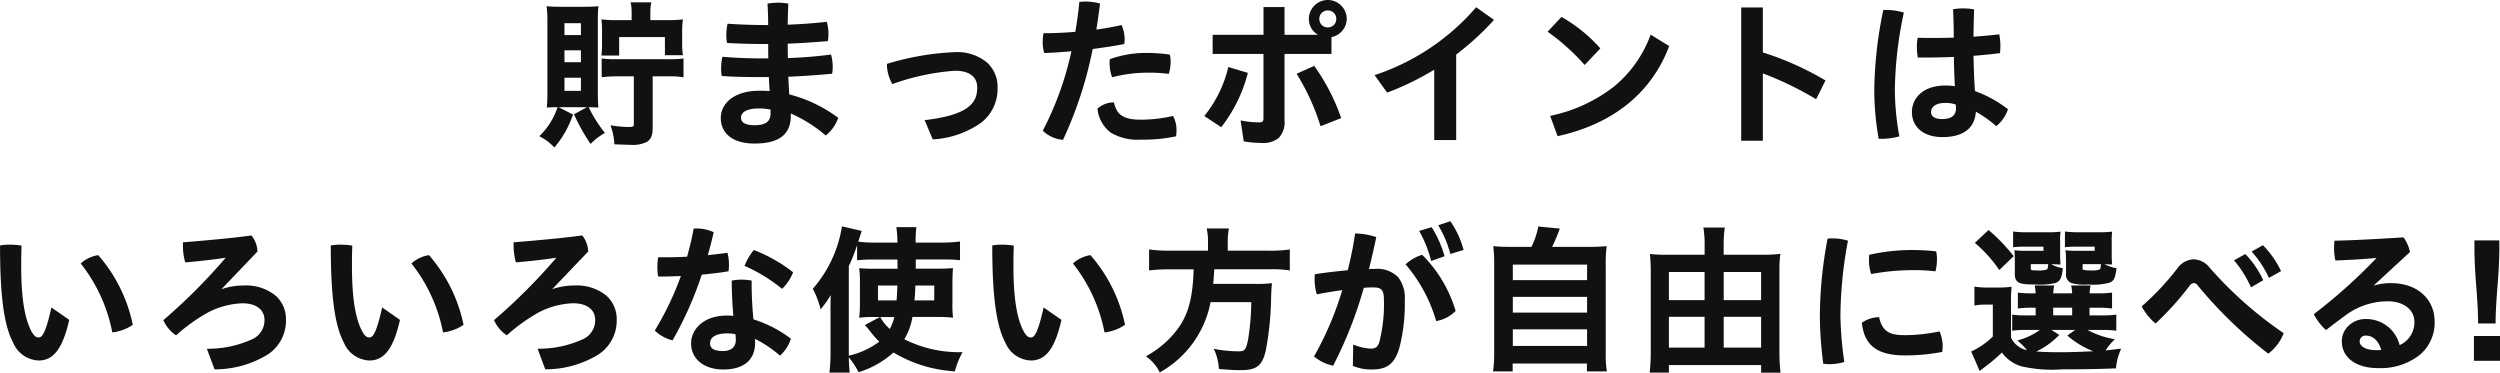 <svg xmlns="http://www.w3.org/2000/svg" width="253.976" height="37.855" viewBox="0 0 253.976 37.855"><g transform="translate(-60.548 -12422.444)"><path d="M-65.184-11.408H-66.7a11.747,11.747,0,0,1-1.536-.064,10.557,10.557,0,0,1,.048,1.1v1.28a10.546,10.546,0,0,1-.048,1.072h1.584V-9.888h4.848v1.84h1.616a7.152,7.152,0,0,1-.064-1.12V-10.3a8.556,8.556,0,0,1,.064-1.168,14.938,14.938,0,0,1-1.536.064h-1.76v-.832a4.825,4.825,0,0,1,.08-.976h-1.856a4.763,4.763,0,0,1,.08.96Zm.224,5.5V-.96c0,.3-.128.4-.592.4A11.937,11.937,0,0,1-67.28-.7a6.249,6.249,0,0,1,.336,1.712c.464.016,1.152.048,1.5.048A3.2,3.2,0,0,0-63.808.784c.416-.256.56-.608.56-1.44V-5.9h1.712a8.764,8.764,0,0,1,1.424.08V-7.5a11.364,11.364,0,0,1-1.424.064H-66.8A11.364,11.364,0,0,1-68.224-7.5v1.68A11.258,11.258,0,0,1-66.8-5.9Zm-4.976,3.136c.528,0,.912.016,1.168.032-.032-.336-.048-.8-.048-1.456v-7.264c0-.656.016-1.008.048-1.36-.384.032-.768.048-1.344.048h-2.32c-.656,0-1.008-.016-1.376-.048a14.349,14.349,0,0,1,.064,1.456v7.136c0,.592-.016,1.12-.048,1.488.3-.016.592-.032,1.152-.032ZM-72.208-11.3h1.872v1.408h-1.872Zm0,2.752h1.872v1.408h-1.872Zm0,2.784h1.872v1.536h-1.872Zm-.528,3.184A7.352,7.352,0,0,1-74.5.256a5.389,5.389,0,0,1,1.36,1.024A9.936,9.936,0,0,0-71.36-1.872Zm1.728.672A19.462,19.462,0,0,0-69.44.912a6.21,6.21,0,0,1,1.3-.992,13.231,13.231,0,0,1-1.584-2.528Zm19.36-9.008c-1.3,0-2.592-.048-3.808-.128a5.345,5.345,0,0,0-.112,1.056,3.2,3.2,0,0,0,.064.7c1.168.064,2.48.1,3.9.1h.288c0,.56,0,1.1.016,1.664h-.416c-1.68,0-2.9-.048-4.272-.16a6,6,0,0,0-.112,1.1,4,4,0,0,0,.048.64c1.152.1,2.512.112,4.384.112h.416q.024.816.1,1.632c-.368-.032-.736-.048-1.12-.048-2.56,0-3.856,1.248-3.856,2.656,0,1.616,1.28,2.512,3.328,2.512,2.144,0,3.584-.688,3.584-2.72v-.384A14.066,14.066,0,0,1-45.568.08a3.744,3.744,0,0,0,1.152-1.632A13.983,13.983,0,0,0-49.36-3.888c-.048-.656-.08-1.312-.112-1.968,1.456-.064,2.96-.16,4.464-.3a3.161,3.161,0,0,0,.048-.592A4.456,4.456,0,0,0-45.1-7.9c-1.488.192-2.944.3-4.416.352,0-.56-.016-1.264-.016-1.664,1.392-.048,2.752-.144,4.1-.256a3.664,3.664,0,0,0,.048-.624,4.163,4.163,0,0,0-.144-1.136c-1.312.144-2.624.24-4,.288.016-.72.032-1.44.064-2.16a5.769,5.769,0,0,0-.944-.08,6.3,6.3,0,0,0-.96.08c.048.736.064,1.472.064,2.192Zm.576,8.864c0,.96-.608,1.312-1.744,1.312-.992,0-1.456-.336-1.456-.864,0-.544.512-1.04,1.936-1.04a5.569,5.569,0,0,1,1.264.144ZM-34.64.5c4.464-.512,6.432-2.368,6.432-5.152,0-1.9-1.344-3.5-4.24-3.5a26.7,26.7,0,0,0-6.8,1.168,4.009,4.009,0,0,0,.5,1.856,23.325,23.325,0,0,1,6.3-1.328c1.664,0,2.368.768,2.368,1.808,0,1.744-1.136,2.9-5.3,3.392Zm14.512-10.72c-1.168.1-2.3.144-3.232.144a4.927,4.927,0,0,0-.064.816,3.52,3.52,0,0,0,.128.992c.864-.032,1.824-.1,2.816-.192A32.154,32.154,0,0,1-23.392-.3,3.211,3.211,0,0,0-21.52.544a40.2,40.2,0,0,0,2.992-9.216c1.12-.144,2.224-.3,3.2-.5a2.626,2.626,0,0,0,.032-.368,3.815,3.815,0,0,0-.272-1.36c-.784.176-1.68.336-2.624.464q.216-1.344.384-2.688a5.562,5.562,0,0,0-1.36-.176c-.192,0-.368.016-.544.032C-19.808-12.24-19.952-11.216-20.128-10.224Zm9.792,8.56a14.692,14.692,0,0,1-3.216.368c-1.92,0-2.528-.592-2.816-1.76a2.411,2.411,0,0,0-1.488.576c.4,2.144,1.6,3.008,4.336,3.008a15.578,15.578,0,0,0,3.456-.32,4.216,4.216,0,0,0,.032-.448A2.975,2.975,0,0,0-10.336-1.664Zm-6.272-5.808a2.144,2.144,0,0,0-.016.32A3.851,3.851,0,0,0-16.4-5.824a14.277,14.277,0,0,1,3.424-.448,15.411,15.411,0,0,1,2.192.112,3.937,3.937,0,0,0,.16-1.12,2.714,2.714,0,0,0-.064-.64,16.943,16.943,0,0,0-2.384-.16A10.811,10.811,0,0,0-16.608-7.472Zm15.616-.7v6.624c0,.416-.176.528-.576.528A9.27,9.27,0,0,1-3.3-1.2L-3.008.72A10.3,10.3,0,0,0-1.3.864C.224.864.944.3.944-1.328V-8.176H5.712v-1.7a1.8,1.8,0,0,0,1.552-1.76A1.834,1.834,0,0,0,5.44-13.456a1.823,1.823,0,0,0-1.824,1.824A1.77,1.77,0,0,0,4.768-9.968v.048H.944v-2.816H-.992V-9.92H-6.16v1.744ZM5.44-12.592a.943.943,0,0,1,.96.96.943.943,0,0,1-.96.96.943.943,0,0,1-.96-.96A.943.943,0,0,1,5.44-12.592ZM-5.408-.768A14.861,14.861,0,0,0-2.8-6.08l-1.792-.544A12.651,12.651,0,0,1-6.96-1.792ZM2.416-6.016A23.056,23.056,0,0,1,4.768-.864l1.9-.752a20.3,20.3,0,0,0-2.64-5.12ZM18.384-8.064a27.422,27.422,0,0,0,3.792-3.456l-1.648-1.168A23.309,23.309,0,0,1,10.352-5.872l1.152,1.6a27.807,27.807,0,0,0,4.848-2.384V.576h2.032Zm9.536-2.288A22.148,22.148,0,0,1,31.536-7.1L32.992-8.64A15.392,15.392,0,0,0,29.2-11.712ZM28.848.16C34.1-1.008,38.144-3.968,40-8.832L38.288-9.888c-1.664,4.3-5.04,6.976-10.128,8.176ZM49.536-12.7h-2V.64h2V-6.24a33.392,33.392,0,0,1,5.472,2.624l.864-1.728A30.593,30.593,0,0,0,49.536-8.16ZM69.248-4.688a8.26,8.26,0,0,0-1.072-.08c-2.224,0-3.3,1.248-3.3,2.592C64.88-.72,66.016.272,67.872.272c2.208,0,3.264-.976,3.312-2.64A11.684,11.684,0,0,1,73.344-.88a3.625,3.625,0,0,0,1.072-1.552A12.337,12.337,0,0,0,71.088-4.24c-.1-1.248-.128-2.5-.16-3.744.944-.08,1.856-.16,2.7-.272.016-.192.032-.416.032-.656a5.635,5.635,0,0,0-.1-1.056c-.816.1-1.712.176-2.64.24.016-.928.032-1.872.064-2.8a5.618,5.618,0,0,0-.944-.08,6.555,6.555,0,0,0-.992.08c.048.96.064,1.936.064,2.9-.688.016-1.392.032-2.064.032-.544,0-1.088,0-1.616-.016a4.922,4.922,0,0,0-.064.848,6.133,6.133,0,0,0,.08.96h.624c.992,0,2.016-.032,3.056-.064C69.152-6.816,69.184-5.76,69.248-4.688Zm.08,1.68c.016.144.032.32.032.432,0,.832-.528,1.216-1.52,1.216-.784,0-1.216-.3-1.216-.832,0-.512.464-1.008,1.552-1.008A3.256,3.256,0,0,1,69.328-3.008Zm-7.376-9.44a41.816,41.816,0,0,0-.9,8.112A28.441,28.441,0,0,0,61.488.448h.144a6.884,6.884,0,0,0,1.76-.224,26.716,26.716,0,0,1-.448-4.592,38.683,38.683,0,0,1,.9-7.84,6.459,6.459,0,0,0-1.744-.24Zm-186.12,30.3c-.624,2.752-1.008,2.976-1.36,2.976-.288,0-.544-.128-.88-.784-.688-1.392-.992-3.52-.992-6.576,0-.544,0-1.232.032-1.984a7.263,7.263,0,0,0-1.056-.08,5.637,5.637,0,0,0-.928.064c0,5.28.448,8.112,1.312,9.728a2.8,2.8,0,0,0,2.512,1.776c1.264,0,2.272-.848,2.992-3.984Zm3.056-4.624a16.383,16.383,0,0,1,3.152,6.88,4.6,4.6,0,0,0,1.888-.7,15.476,15.476,0,0,0-3.44-6.928A3.365,3.365,0,0,0-121.112,13.224Zm14.768-.656a59,59,0,0,1-6.4,6.432,3.483,3.483,0,0,0,1.168,1.392,17.477,17.477,0,0,1,3.264-2.32,8.311,8.311,0,0,1,3.472-.912c1.6,0,2.352.816,2.352,1.76,0,1.616-1.232,2.768-5.808,3.056l.7,1.888c4.848-.288,7.088-2.176,7.088-4.944,0-1.824-1.312-3.376-4.192-3.376a6.482,6.482,0,0,0-2.5.48l-.048-.048,3.84-4.016a2.659,2.659,0,0,0-.544-1.488c-2.048.288-4.672.512-6.832.688v.176A6.158,6.158,0,0,0-110.568,13c1.632-.144,2.88-.288,4.208-.5Zm15.776,5.28c-.624,2.752-1.008,2.976-1.36,2.976-.288,0-.544-.128-.88-.784-.688-1.392-.992-3.52-.992-6.576,0-.544,0-1.232.032-1.984a7.263,7.263,0,0,0-1.056-.08,5.637,5.637,0,0,0-.928.064c0,5.28.448,8.112,1.312,9.728a2.8,2.8,0,0,0,2.512,1.776c1.264,0,2.272-.848,2.992-3.984Zm3.056-4.624A16.383,16.383,0,0,1-84.36,20.1a4.6,4.6,0,0,0,1.888-.7,15.476,15.476,0,0,0-3.44-6.928A3.365,3.365,0,0,0-87.512,13.224Zm14.768-.656A59,59,0,0,1-79.144,19a3.483,3.483,0,0,0,1.168,1.392,17.477,17.477,0,0,1,3.264-2.32,8.311,8.311,0,0,1,3.472-.912c1.6,0,2.352.816,2.352,1.76,0,1.616-1.232,2.768-5.808,3.056l.7,1.888c4.848-.288,7.088-2.176,7.088-4.944,0-1.824-1.312-3.376-4.192-3.376a6.482,6.482,0,0,0-2.5.48l-.048-.048,3.84-4.016a2.659,2.659,0,0,0-.544-1.488c-2.048.288-4.672.512-6.832.688v.176A6.158,6.158,0,0,0-76.968,13c1.632-.144,2.88-.288,4.208-.5Zm13.168.048c-.768.048-1.536.064-2.256.064H-62.5a5.5,5.5,0,0,0-.064.9,4.987,4.987,0,0,0,.064.864c.752,0,1.552-.016,2.368-.064a30.6,30.6,0,0,1-2.672,5.632,3.871,3.871,0,0,0,1.632.9,36.441,36.441,0,0,0,2.944-6.656c.928-.08,1.856-.192,2.7-.336.016-.176.032-.368.032-.56a4.789,4.789,0,0,0-.128-1.12q-1.008.144-2.064.24c.24-.8.448-1.6.624-2.384a4.012,4.012,0,0,0-1.584-.336,1.376,1.376,0,0,0-.256.016A28.339,28.339,0,0,1-59.576,12.616ZM-53,18.968a36.406,36.406,0,0,1-.192-3.936,5.887,5.887,0,0,0-.928-.08,5.488,5.488,0,0,0-.9.08c.016,1.456.08,2.576.176,3.6-.256-.016-.512-.032-.768-.032-2.352,0-3.536,1.408-3.536,2.72,0,1.584,1.312,2.56,3.168,2.56,1.968,0,3.136-.88,3.136-2.624a3.61,3.61,0,0,0-.048-.56,11.767,11.767,0,0,1,2.672,1.744,3.687,3.687,0,0,0,.992-1.552A12.22,12.22,0,0,0-53,18.968Zm-1.648,1.344A5.748,5.748,0,0,1-54.6,21c0,.752-.528,1.2-1.392,1.2-1.056,0-1.424-.336-1.424-.9,0-.576.512-1.088,1.808-1.088A4.434,4.434,0,0,1-54.648,20.312Zm1.808-8.352a5.884,5.884,0,0,0-.848,1.44,16.514,16.514,0,0,1,3.68,2.256A4.5,4.5,0,0,0-49,14.136,15.7,15.7,0,0,0-52.84,11.96Zm18.56,6.592a13.245,13.245,0,0,1,1.536.064,10.8,10.8,0,0,1-.048-1.424V15.176c0-.592.016-.976.048-1.376-.448.032-.784.048-1.488.048H-36.52V12.712h2.928a15.189,15.189,0,0,1,1.568.064V11.1a14.3,14.3,0,0,1-1.776.1h-2.736a12.42,12.42,0,0,1,.064-1.568H-38.28a11.73,11.73,0,0,1,.1,1.568h-2.4a13.315,13.315,0,0,1-1.7-.1v1.68a13.533,13.533,0,0,1,1.5-.064h2.592l.016,1.136H-40.6c-.752,0-.992-.016-1.456-.048a9.156,9.156,0,0,1,.064,1.328V17.3a10.909,10.909,0,0,1-.064,1.312,10.033,10.033,0,0,1,1.28-.064h2.3a4.831,4.831,0,0,1-.56,1.472,4.664,4.664,0,0,1-1.04-1.248l-1.36.72a7,7,0,0,1,.48.576,9.23,9.23,0,0,0,.976,1.088,7.981,7.981,0,0,1-3.184,1.5,7.349,7.349,0,0,1,.976,1.472,9.274,9.274,0,0,0,3.488-2,13.6,13.6,0,0,0,6.176,1.936,8.4,8.4,0,0,1,.688-1.744,12.3,12.3,0,0,1-5.888-1.376,6.326,6.326,0,0,0,.88-2.4Zm-3.9-3.2c-.032.88-.032,1.008-.1,1.712h-2.08V15.352Zm3.744,0v1.712h-2.224c.064-.592.08-.9.112-1.712ZM-44.984,22.36a15.612,15.612,0,0,1-.1,1.84h1.84a16.65,16.65,0,0,1-.08-1.824V13.464a24.777,24.777,0,0,0,1.28-3.488l-1.792-.416A12.661,12.661,0,0,1-46.76,15.8a8.6,8.6,0,0,1,.72,1.856,9.119,9.119,0,0,0,1.088-1.648c-.032,1.008-.032,1.264-.032,1.76Zm21.616-4.512c-.624,2.752-1.008,2.976-1.36,2.976-.288,0-.544-.128-.88-.784-.688-1.392-.992-3.52-.992-6.576,0-.544,0-1.232.032-1.984a7.263,7.263,0,0,0-1.056-.08,5.637,5.637,0,0,0-.928.064c0,5.28.448,8.112,1.312,9.728a2.8,2.8,0,0,0,2.512,1.776c1.264,0,2.272-.848,2.992-3.984Zm3.056-4.624A16.383,16.383,0,0,1-17.16,20.1a4.6,4.6,0,0,0,1.888-.7,15.476,15.476,0,0,0-3.44-6.928A3.365,3.365,0,0,0-20.312,13.224Zm13.68-1.216h-4.032a13.519,13.519,0,0,1-1.952-.112v1.9a16.607,16.607,0,0,1,1.968-.1h2.56c-.08,3.184-.608,5.008-1.968,6.624a9.893,9.893,0,0,1-2.8,2.32,4.266,4.266,0,0,1,1.264,1.488,10.3,10.3,0,0,0,5.04-7.1h4.32a25.108,25.108,0,0,1-.336,3.952c-.224,1.072-.368,1.248-1.072,1.248a12.994,12.994,0,0,1-2.336-.224,5.455,5.455,0,0,1,.448,1.824c1.2.1,1.568.112,2.112.112,1.568,0,2.1-.4,2.448-1.872a30.517,30.517,0,0,0,.544-5.52c.032-.656.032-.848.064-1.088,0-.032.016-.08.016-.144a12.852,12.852,0,0,1-1.632.064H-6.312c.048-.48.048-.512.128-1.68H-.44a11.822,11.822,0,0,1,1.92.1V11.9A13.132,13.132,0,0,1-.5,12.008h-4.32v-.96a6.792,6.792,0,0,1,.1-1.3H-6.744a6.1,6.1,0,0,1,.112,1.3ZM8.088,23.544a4.573,4.573,0,0,0,1.792.336c1.456,0,2.272-.448,2.752-2.192a17.371,17.371,0,0,0,.528-4.752c0-1.936-.736-3.072-2.96-3.072-.208,0-.448,0-.7.016.272-1.1.528-2.192.752-3.28A7.235,7.235,0,0,0,8.3,10.264a34.961,34.961,0,0,1-.752,3.728c-1.056.1-2.208.224-3.328.4a3.757,3.757,0,0,0-.016.416,4.945,4.945,0,0,0,.192,1.424c.88-.176,1.792-.32,2.656-.432a32.5,32.5,0,0,1-2.88,6.832,4.3,4.3,0,0,0,1.76.848,41.993,41.993,0,0,0,3.088-7.888c.384-.032.72-.048.992-.048.976,0,1.232.32,1.232,1.44a15.587,15.587,0,0,1-.464,4.208.886.886,0,0,1-.992.768,5.52,5.52,0,0,1-1.664-.368ZM14.872,9.96a12.277,12.277,0,0,1,1.136,2.864l1.168-.416A11.038,11.038,0,0,0,15.944,9.64Zm1.936-.576A11.169,11.169,0,0,1,17.96,12.12l1.152-.352a9.07,9.07,0,0,0-1.264-2.736ZM13.48,13.3a15.74,15.74,0,0,1,3.04,5.632,3.462,3.462,0,0,0,1.792-.944A13.384,13.384,0,0,0,15,12.44,4.178,4.178,0,0,0,13.48,13.3Zm10.8-1.68c-.912,0-1.36-.016-1.92-.064a14.77,14.77,0,0,1,.08,1.92v8.768a13.075,13.075,0,0,1-.1,1.824H24.12v-.8h7.744v.8h1.808a10.637,10.637,0,0,1-.1-1.824V13.48a14.322,14.322,0,0,1,.08-1.92c-.576.048-1.024.064-1.936.064H28.072a17.317,17.317,0,0,0,.8-1.872L26.9,9.56a7.735,7.735,0,0,1-.72,2.064Zm-.144,1.6H31.88V15H24.136Zm0,3.28H31.88V18.3H24.136Zm0,3.3H31.88v1.888H24.136ZM45.56,12.424V11.288a12.277,12.277,0,0,1,.1-1.632H43.7a10.116,10.116,0,0,1,.112,1.616v1.152H39.96a16.073,16.073,0,0,1-1.7-.064,14.479,14.479,0,0,1,.08,1.5v8.384a18.986,18.986,0,0,1-.1,1.952h1.744v-.768H49.56V24.2h1.76c-.064-.64-.1-1.3-.1-1.936V13.928a12.034,12.034,0,0,1,.08-1.584,14.124,14.124,0,0,1-1.776.08Zm0,9.44V18.536h4v3.328Zm0-4.832V13.976h4v3.056Zm-1.744-3.056v3.056H39.992V13.976Zm0,4.56v3.328H39.992V18.536Zm12.48-7.76a42.378,42.378,0,0,0-.768,7.808,37.523,37.523,0,0,0,.336,4.72,4.986,4.986,0,0,0,1.936-.16,36.9,36.9,0,0,1-.384-4.576,42.737,42.737,0,0,1,.752-7.6,5.246,5.246,0,0,0-1.456-.208A3.48,3.48,0,0,0,56.3,10.776Zm11.232,9.456a17.34,17.34,0,0,1-3.472.368c-1.5,0-2.336-.336-2.688-1.824a3.046,3.046,0,0,0-1.568.512c.24,2.16,1.488,3.168,4.24,3.168a19.7,19.7,0,0,0,3.728-.336,3.681,3.681,0,0,0,.032-.448A3.726,3.726,0,0,0,67.528,20.232Zm-6.992-7.824a3.345,3.345,0,0,0-.016.4,4.36,4.36,0,0,0,.192,1.36,22.869,22.869,0,0,1,4.16-.384A17.706,17.706,0,0,1,67.1,13.9a4.612,4.612,0,0,0,.128-1.088,3.407,3.407,0,0,0-.064-.736,20.469,20.469,0,0,0-2.32-.128A19.485,19.485,0,0,0,60.536,12.408Zm14.208,4.976a15.058,15.058,0,0,1,.048-1.7,8.214,8.214,0,0,1-1.184.064h-1.12a7.18,7.18,0,0,1-1.264-.08v1.7a5.937,5.937,0,0,1,1.072-.08h.8V20.68a8.052,8.052,0,0,1-2.16,1.52l.768,1.776c.272-.208.384-.3.7-.544a16.1,16.1,0,0,0,1.52-1.328,3.745,3.745,0,0,0,1.936,1.44,13.792,13.792,0,0,0,4.144.32c2,0,4.016-.032,5.408-.1a6.007,6.007,0,0,1,.464-1.792c-1.184.144-1.184.144-1.616.176a5.688,5.688,0,0,1,.928-1.184,8.12,8.12,0,0,1-2.928-1.1h1.68a11.185,11.185,0,0,1,1.5.064V18.52a10.732,10.732,0,0,1-1.5.064H82.728v-.976h.832a10.665,10.665,0,0,1,1.456.064V16.28a10.1,10.1,0,0,1-1.44.064h-.848a5.393,5.393,0,0,1,.08-.8H81.08a4.778,4.778,0,0,1,.08.8H79.032a5.174,5.174,0,0,1,.08-.8H77.368a4.777,4.777,0,0,1,.08.8H77.1a10.221,10.221,0,0,1-1.456-.064v1.392a10.786,10.786,0,0,1,1.472-.064h.336v.976H76.264a7.767,7.767,0,0,1-1.2-.064v1.408a8.274,8.274,0,0,1,1.216-.064h1.776a6.555,6.555,0,0,1-2.368,1.216A5.5,5.5,0,0,1,76.7,22.168a2.475,2.475,0,0,1-1.952-1.392Zm3.872,2.48h3.072l-.96.672a8.971,8.971,0,0,0,2.96,1.664c-1.424.08-2.8.128-3.952.128a26.019,26.019,0,0,1-2.7-.112,7.668,7.668,0,0,0,2.56-1.728Zm.416-2.256H81.16v.976H79.032Zm.7-6.656a5.609,5.609,0,0,1,.032-.864,12.3,12.3,0,0,1-1.376.048H76.456a10.139,10.139,0,0,1-1.3-.064v1.376c.384-.032.656-.048,1.28-.048h1.808v.624H76.392a8.517,8.517,0,0,1-1.088-.048c.016.3.032.512.032.944v1.328c0,.832.3.992,1.936.992a7.163,7.163,0,0,0,2.064-.144c.416-.16.576-.464.672-1.328a3.345,3.345,0,0,1-1.28-.5c-.048.72-.064.736-1.3.736-.608,0-.672-.032-.672-.368v-.464h2.016c.368,0,.608.016.992.032-.016-.208-.032-.448-.032-.848Zm5.248,0a5.846,5.846,0,0,1,.032-.864,12.3,12.3,0,0,1-1.376.048h-1.9a10.407,10.407,0,0,1-1.312-.064v1.376c.384-.032.656-.048,1.3-.048h1.728v.624H81.576a8.869,8.869,0,0,1-1.088-.048c.016.16.016.16.032.336,0,.032,0,.032.016.672V14.2c0,.48.128.736.464.9a4.836,4.836,0,0,0,1.712.144,6.246,6.246,0,0,0,2.16-.192c.352-.16.464-.416.592-1.28a4.39,4.39,0,0,1-1.376-.512c-.048.736-.08.752-1.2.752a2.319,2.319,0,0,1-.72-.064c-.128-.048-.144-.1-.144-.288v-.48h1.984c.384,0,.608.016,1.008.032-.016-.208-.032-.464-.032-.848Zm-13.664.16a13.717,13.717,0,0,1,2.352,2.608l1.312-1.264a17.389,17.389,0,0,0-2.416-2.512Zm16.928,6.48a5.632,5.632,0,0,0,1.28,1.584A30.524,30.524,0,0,0,92.92,15.4a.681.681,0,0,1,.5-.3.63.63,0,0,1,.48.288,44.1,44.1,0,0,0,7.088,6.864,4.557,4.557,0,0,0,1.44-1.92A39.584,39.584,0,0,1,94.952,13.7a2.062,2.062,0,0,0-1.552-.816,2.035,2.035,0,0,0-1.6.912A27.41,27.41,0,0,1,88.248,17.592Zm9.408-4.672A11.493,11.493,0,0,1,99.272,15.5l1.072-.624a9.524,9.524,0,0,0-1.712-2.5Zm1.792-.9a10.674,10.674,0,0,1,1.648,2.512l1.056-.592a9.632,9.632,0,0,0-1.728-2.464Zm11.92,3.584,3.9-3.6a3.983,3.983,0,0,0-.592-1.344c-2.512.16-4.848.288-6.88.336-.016.192-.032.4-.032.608a6.325,6.325,0,0,0,.112,1.2c1.632-.064,2.9-.144,4.288-.272l.016.048a54.179,54.179,0,0,1-6.448,5.808,5.5,5.5,0,0,0,1.12,1.456c.624-.5,1.3-.992,1.856-1.408a7.3,7.3,0,0,1,4.448-1.488c1.744,0,2.768.976,2.768,2.176a2.633,2.633,0,0,1-1.664,2.512,3.393,3.393,0,0,0-3.376-2.688,2.233,2.233,0,0,0-2.336,2.144c0,1.5,1.248,2.64,3.568,2.64,3.616,0,5.664-1.984,5.664-4.592,0-2.272-1.712-3.84-4.336-3.84a5.811,5.811,0,0,0-2.048.352Zm1.216,6.464a3.109,3.109,0,0,1-.608.048c-1.168,0-1.808-.448-1.808-.992a.682.682,0,0,1,.752-.688C111.656,20.44,112.312,21,112.584,22.072Zm11.392-2.864c0-2.5.384-4.784.384-7.68v-.56h-2.336v.576c0,2.9.368,5.168.368,7.664Zm.448,1.472h-2.448V23h2.448Z" transform="translate(190 12436)" fill="#111"/><path d="M5.44-13.556a1.926,1.926,0,0,1,1.924,1.924A1.906,1.906,0,0,1,5.812-9.788v1.712H1.044v6.748A2.32,2.32,0,0,1,.462.453,2.472,2.472,0,0,1-1.3.964,10.409,10.409,0,0,1-3.024.819L-3.1.807l-.32-2.132.139.027a9.226,9.226,0,0,0,1.709.174c.374,0,.476-.092.476-.428V-8.076H-6.26V-10.02h5.168v-2.816H1.044v2.816h3.4a1.847,1.847,0,0,1-.929-1.612A1.926,1.926,0,0,1,5.44-13.556Zm.172,5.28V-9.958L5.7-9.971a1.706,1.706,0,0,0,1.467-1.661A1.726,1.726,0,0,0,5.44-13.356a1.726,1.726,0,0,0-1.724,1.724A1.666,1.666,0,0,0,4.807-10.06l.061.026v.214H.844v-2.816H-.892V-9.82H-6.06v1.544H-.892v6.724c0,.552-.325.628-.676.628a9.352,9.352,0,0,1-1.608-.152L-2.92.633A10.132,10.132,0,0,0-1.3.764C.244.764.844.177.844-1.328V-8.276Zm-24.78-5.12a5.685,5.685,0,0,1,1.385.179l.085.022-.011.087c-.106.849-.228,1.708-.363,2.558.872-.122,1.727-.275,2.482-.444l.083-.019.032.079a3.917,3.917,0,0,1,.279,1.4,2.7,2.7,0,0,1-.033.382l-.01.07-.07.014c-.834.164-1.832.319-3.136.488A40.368,40.368,0,0,1-21.43.588l-.031.064-.07-.008a3.313,3.313,0,0,1-1.93-.875l-.054-.053.036-.067a32.054,32.054,0,0,0,2.873-8c-.918.086-1.843.148-2.685.179l-.078,0-.022-.075a3.62,3.62,0,0,1-.132-1.019,5.014,5.014,0,0,1,.065-.832l.014-.084h.085c.93,0,2.045-.049,3.147-.137.177-1.01.312-2,.4-2.956l.008-.083.083-.008C-19.546-13.38-19.365-13.4-19.168-13.4Zm1.25.352a5.477,5.477,0,0,0-1.25-.152c-.157,0-.307.011-.452.024-.092.956-.23,1.953-.409,2.965l-.013.076-.077.006c-1.1.09-2.215.141-3.155.144a4.9,4.9,0,0,0-.05.716,3.486,3.486,0,0,0,.1.889c.859-.034,1.8-.1,2.731-.189l.137-.013-.03.134A32.438,32.438,0,0,1-23.268-.324a3.117,3.117,0,0,0,1.689.76,40.379,40.379,0,0,0,2.953-9.128l.014-.07.071-.009c1.3-.167,2.293-.32,3.123-.481a2.213,2.213,0,0,0,.021-.284,3.7,3.7,0,0,0-.234-1.244c-.778.172-1.657.326-2.548.447l-.134.018.021-.133C-18.152-11.309-18.027-12.182-17.918-13.044Zm-47.466-.272h2.1l-.021.118a4.736,4.736,0,0,0-.078.958v.732h1.66a14.679,14.679,0,0,0,1.526-.063l.125-.013-.016.125a8.488,8.488,0,0,0-.063,1.156v1.136a7.075,7.075,0,0,0,.063,1.105l.017.115h-1.832v-1.84h-4.648v1.872H-68.35l.01-.109a10.535,10.535,0,0,0,.048-1.063v-1.28a10.484,10.484,0,0,0-.048-1.1l-.01-.124.123.016a11.712,11.712,0,0,0,1.523.063h1.42v-.748a4.65,4.65,0,0,0-.078-.942Zm1.857.2h-1.619a4.876,4.876,0,0,1,.061.86v.948H-66.7a13.354,13.354,0,0,1-1.426-.05c.025.311.038.517.038.99v1.28c0,.365-.011.655-.039.972h1.375V-9.988h5.048v1.84h1.4a7.847,7.847,0,0,1-.049-1.02V-10.3a8.906,8.906,0,0,1,.05-1.056c-.4.036-.845.052-1.422.052h-1.86v-.932A4.985,4.985,0,0,1-63.527-13.116Zm13.111-.168a5.861,5.861,0,0,1,.96.081l.087.015,0,.088c-.03.683-.047,1.378-.062,2.052,1.317-.048,2.59-.141,3.887-.284l.083-.009.024.08a4.274,4.274,0,0,1,.148,1.165,3.755,3.755,0,0,1-.05.642l-.014.075-.076.006c-1.583.132-2.823.21-4,.253,0,.17,0,.38.007.6,0,.276.008.585.009.864,1.479-.051,2.888-.165,4.3-.348l.085-.011.024.083a4.509,4.509,0,0,1,.148,1.179,3.242,3.242,0,0,1-.05.612l-.015.073L-45-6.06c-1.353.13-2.823.23-4.369.3.029.589.059,1.2.1,1.793a14.169,14.169,0,0,1,4.908,2.335l.058.042-.021.068A3.835,3.835,0,0,1-45.5.156l-.064.055-.065-.054a14.121,14.121,0,0,0-3.484-2.184v.235c0,1.9-1.205,2.82-3.684,2.82-2.146,0-3.428-.976-3.428-2.612,0-1.372,1.223-2.756,3.956-2.756.344,0,.676.013,1.01.039-.04-.473-.068-.95-.083-1.423h-.319c-1.928,0-3.265-.018-4.392-.112l-.078-.006-.013-.077a4.083,4.083,0,0,1-.049-.656A6.043,6.043,0,0,1-56.082-7.7l.017-.088.09.007c1.393.113,2.629.16,4.264.16h.313c-.012-.492-.013-.967-.013-1.464H-51.6c-1.43,0-2.745-.032-3.909-.1l-.075,0-.017-.073a3.277,3.277,0,0,1-.067-.726,5.467,5.467,0,0,1,.114-1.077l.018-.085.087.006c1.289.085,2.568.128,3.8.128h.236c0-.771-.023-1.454-.064-2.085l-.006-.091.09-.014A6.386,6.386,0,0,1-50.416-13.284Zm.84.265a5.628,5.628,0,0,0-.84-.065,6.091,6.091,0,0,0-.854.065c.039.637.058,1.328.058,2.107v.1h-.436c-1.21,0-2.464-.041-3.727-.123a5.263,5.263,0,0,0-.093.951,3.353,3.353,0,0,0,.046.608c1.142.061,2.427.092,3.822.092h.388v.1c0,.567,0,1.1.016,1.661l0,.1h-.519c-1.606,0-2.828-.044-4.19-.153a5.746,5.746,0,0,0-.094,1,4.05,4.05,0,0,0,.035.547c1.1.088,2.419.105,4.3.105h.513l0,.1c.016.54.048,1.087.1,1.626l.01.119-.119-.01c-.369-.032-.732-.048-1.111-.048-2.595,0-3.756,1.284-3.756,2.556A2.1,2.1,0,0,0-55.173.2,3.994,3.994,0,0,0-52.8.828,4.5,4.5,0,0,0-50.26.247a2.269,2.269,0,0,0,.944-2.039v-.531l.137.054a14.084,14.084,0,0,1,3.61,2.218,3.657,3.657,0,0,0,1.036-1.462,13.915,13.915,0,0,0-4.85-2.277l-.071-.017-.005-.073c-.048-.657-.081-1.325-.112-1.97l0-.1.1,0c1.551-.068,3.025-.168,4.383-.3a3.325,3.325,0,0,0,.033-.5,4.52,4.52,0,0,0-.118-1.042c-1.426.181-2.846.293-4.339.342l-.1,0v-.1c0-.3,0-.654-.009-.965,0-.265-.007-.515-.007-.7v-.1l.1,0c1.187-.041,2.428-.118,4.013-.249a3.812,3.812,0,0,0,.034-.531,4.238,4.238,0,0,0-.117-1.027c-1.308.141-2.592.233-3.923.279l-.106,0,0-.106C-49.621-11.626-49.605-12.327-49.576-13.019Zm-24.344.093.12.01c.338.029.685.048,1.367.048h2.32c.543,0,.93-.014,1.336-.048l.119-.01-.011.119c-.029.323-.048.662-.048,1.351v7.264c0,.637.016,1.111.048,1.447l.011.117-.117-.007c-.26-.016-.553-.026-.871-.03l.007.013A13.146,13.146,0,0,0-68.065-.141L-68-.054l-.1.064a6.1,6.1,0,0,0-1.272.975l-.086.081-.066-.1A19.47,19.47,0,0,1-71.1-1.861l-.04-.085,1.312-.722H-72.7l1.463.748-.033.084a10.039,10.039,0,0,1-1.791,3.178l-.067.083-.078-.073A5.316,5.316,0,0,0-74.545.343L-74.656.28l.088-.093a7.216,7.216,0,0,0,1.74-2.8l.022-.055c-.436,0-.689.016-.955.03l-.139.007.01-.115c.031-.353.048-.879.048-1.479V-11.36a14.151,14.151,0,0,0-.063-1.446Zm5.042,10.084c-.026-.333-.038-.767-.038-1.349v-7.264c0-.614.014-.954.038-1.251-.371.028-.738.039-1.234.039h-2.32c-.61,0-.956-.014-1.265-.039.037.408.053.829.053,1.347v7.136c0,.553-.014,1.028-.039,1.382.271-.014.55-.026,1.043-.026h2.7C-69.547-2.868-69.192-2.859-68.878-2.843Zm.588,2.736a12.949,12.949,0,0,1-1.48-2.365l-1.107.609A19.133,19.133,0,0,0-69.422.758,5.887,5.887,0,0,1-68.29-.106Zm-3.2-1.718-1.2-.613A7.307,7.307,0,0,1-74.336.232a5.115,5.115,0,0,1,1.189.9A9.718,9.718,0,0,0-71.487-1.824Zm92-11,1.815,1.286-.076.084a27.672,27.672,0,0,1-3.766,3.438V.676H16.252V-6.476a28.139,28.139,0,0,1-4.712,2.3l-.072.027L10.194-5.921l.124-.045a23.164,23.164,0,0,0,10.134-6.787ZM22.026-11.5l-1.481-1.05A23.317,23.317,0,0,1,10.51-5.824l1.03,1.431A27.757,27.757,0,0,0,16.3-6.741l.153-.1V.476h1.832v-8.59l.04-.03A27.412,27.412,0,0,0,22.026-11.5Zm25.41-1.3h2.2v4.57a30.58,30.58,0,0,1,6.287,2.8l.08.047-.954,1.908-.093-.056A33.433,33.433,0,0,0,49.636-6.1V.74h-2.2Zm2,.2h-1.8V.54h1.8V-6.384l.135.05a33.742,33.742,0,0,1,5.4,2.576l.774-1.548a30.358,30.358,0,0,0-6.234-2.759l-.07-.022Zm20.612-.1a5.708,5.708,0,0,1,.961.082l.086.015,0,.087c-.031.891-.047,1.8-.062,2.689.919-.065,1.768-.143,2.526-.232l.092-.011.018.09a5.762,5.762,0,0,1,.1,1.076c0,.243-.016.472-.032.664l-.007.08-.08.011c-.813.107-1.667.184-2.615.265.03,1.175.063,2.387.152,3.58a12.382,12.382,0,0,1,3.294,1.8l.057.043-.023.068a3.728,3.728,0,0,1-1.1,1.6l-.064.053L73.28-.8a12.234,12.234,0,0,0-2-1.409C71.163-.52,69.989.372,67.872.372c-1.878,0-3.092-1-3.092-2.548,0-1.34,1.05-2.692,3.4-2.692a7.956,7.956,0,0,1,.965.066c-.053-.913-.086-1.862-.1-2.967-1.026.032-2,.061-2.958.061h-.709l-.013-.084a6.208,6.208,0,0,1-.081-.976,4.986,4.986,0,0,1,.066-.865l.015-.085.086,0c.526.016,1.079.016,1.613.016.652,0,1.344-.015,1.964-.03,0-1.045-.022-1.96-.064-2.793l0-.09.089-.014A6.673,6.673,0,0,1,70.048-12.708Zm.841.264a5.58,5.58,0,0,0-.841-.064,6.442,6.442,0,0,0-.888.065c.04.839.06,1.759.06,2.811v.1l-.1,0c-.646.015-1.377.032-2.066.032-.506,0-1.029,0-1.531-.014a5.035,5.035,0,0,0-.049.746,5.908,5.908,0,0,0,.066.86h.538c.975,0,1.961-.03,3-.062l.15,0,0,.1c.018,1.194.054,2.2.112,3.18l.007.121-.12-.016a8.136,8.136,0,0,0-1.059-.079c-2.208,0-3.2,1.252-3.2,2.492C64.98-.75,66.115.172,67.872.172a3.709,3.709,0,0,0,2.4-.673,2.394,2.394,0,0,0,.81-1.87l0-.151.137.063A11.1,11.1,0,0,1,73.343-1.01,3.55,3.55,0,0,0,74.3-2.4a12.148,12.148,0,0,0-3.243-1.75l-.062-.022-.005-.065c-.1-1.251-.129-2.521-.16-3.749l0-.094.094-.008c.951-.081,1.808-.156,2.619-.261.013-.17.025-.364.025-.567a5.721,5.721,0,0,0-.077-.946c-.768.089-1.626.166-2.552.23l-.109.007,0-.155C70.844-10.653,70.86-11.558,70.889-12.444ZM5.44-12.692a1.049,1.049,0,0,1,1.06,1.06,1.049,1.049,0,0,1-1.06,1.06,1.049,1.049,0,0,1-1.06-1.06A1.049,1.049,0,0,1,5.44-12.692Zm0,1.92a.841.841,0,0,0,.86-.86.841.841,0,0,0-.86-.86.841.841,0,0,0-.86.86A.841.841,0,0,0,5.44-10.772Zm56.43-1.776H62.1a6.581,6.581,0,0,1,1.773.244l.087.026-.018.089a38.994,38.994,0,0,0-.894,7.82A26.523,26.523,0,0,0,63.49.206l.016.088L63.421.32a6.97,6.97,0,0,1-1.789.228H61.4L61.39.466a28.545,28.545,0,0,1-.434-4.8,41.83,41.83,0,0,1,.9-8.131Zm1.854.41a6.49,6.49,0,0,0-1.628-.21h-.062a41.474,41.474,0,0,0-.878,8.012A28.352,28.352,0,0,0,61.572.348h.06a6.982,6.982,0,0,0,1.645-.2,26.716,26.716,0,0,1-.433-4.521A39.034,39.034,0,0,1,63.724-12.138Zm-34.543.3.068.039a15.448,15.448,0,0,1,3.817,3.092l.062.069L31.533-6.956l-.072-.082a22.159,22.159,0,0,0-3.6-3.233l-.094-.066Zm3.675,3.2a15.256,15.256,0,0,0-3.637-2.945l-1.147,1.219a22.489,22.489,0,0,1,3.467,3.115ZM-72.308-11.4h2.072v1.608h-2.072Zm1.872.2h-1.672v1.208h1.672Zm108.674,1.16,1.885,1.163-.029.077C38.3-4.109,34.424-.979,28.87.258l-.085.019-.757-2.06.11-.026a15.731,15.731,0,0,0,6.308-2.9,12.22,12.22,0,0,0,3.749-5.21ZM39.877-8.79l-1.539-.95a12.393,12.393,0,0,1-3.767,5.182,15.857,15.857,0,0,1-6.278,2.917L28.912.043C34.321-1.184,38.11-4.236,39.877-8.79Zm-112.185.146h2.072v1.608h-2.072Zm1.872.2h-1.672v1.208h1.672Zm37.988.184A4.76,4.76,0,0,1-29.175-7.2a3.338,3.338,0,0,1,1.067,2.54,4.353,4.353,0,0,1-1.578,3.5A9.347,9.347,0,0,1-34.629.6L-34.7.6l-.816-1.952.132-.016c4.577-.546,5.208-1.905,5.208-3.293,0-1.1-.805-1.708-2.268-1.708A23.625,23.625,0,0,0-38.723-5.04l-.074.022-.041-.065a4.124,4.124,0,0,1-.511-1.909v-.077l.075-.02A27.419,27.419,0,0,1-32.448-8.26ZM-34.577.388c4.16-.494,6.269-2.191,6.269-5.044,0-1.646-1.088-3.4-4.14-3.4a27.011,27.011,0,0,0-6.7,1.145,3.987,3.987,0,0,0,.441,1.661,23.523,23.523,0,0,1,6.258-1.31c1.568,0,2.468.7,2.468,1.908,0,2-1.524,3.012-5.253,3.475Zm21.5-8.568a17.049,17.049,0,0,1,2.4.161l.067.01.016.065a2.762,2.762,0,0,1,.067.664,4.049,4.049,0,0,1-.165,1.15l-.026.081-.084-.012a15.266,15.266,0,0,0-2.178-.111,14.086,14.086,0,0,0-3.4.445l-.085.021-.032-.082a3.966,3.966,0,0,1-.231-1.364,2.225,2.225,0,0,1,.017-.334l.008-.059.056-.02A10.9,10.9,0,0,1-13.072-8.18Zm2.3.349a16.94,16.94,0,0,0-2.3-.149,10.719,10.719,0,0,0-3.444.581c-.008.082-.008.16-.008.247a3.871,3.871,0,0,0,.187,1.209,14.221,14.221,0,0,1,3.361-.429,16,16,0,0,1,2.121.1,3.935,3.935,0,0,0,.131-1.009A2.774,2.774,0,0,0-10.77-7.831Zm-57.554.214.111.013A11.214,11.214,0,0,0-66.8-7.54h5.264A11.213,11.213,0,0,0-60.123-7.6l.111-.013v1.908l-.115-.017A8.579,8.579,0,0,0-61.536-5.8h-1.612V-.656C-63.148.2-63.3.59-63.756.869a3.293,3.293,0,0,1-1.684.287c-.256,0-.694-.017-1.081-.032l-.427-.016-.089,0-.008-.088a6.183,6.183,0,0,0-.332-1.69l-.049-.154.16.025a11.888,11.888,0,0,0,1.712.143c.47,0,.492-.1.492-.3V-5.8H-66.8a11.259,11.259,0,0,0-1.411.079l-.113.015Zm6.788.276H-66.8a12.112,12.112,0,0,1-1.324-.052v1.455A11.913,11.913,0,0,1-66.8-6h1.94V-.96c0,.418-.254.5-.692.5a12.02,12.02,0,0,1-1.585-.121A6.012,6.012,0,0,1-66.852.911l.339.013c.385.015.821.032,1.073.032A3.142,3.142,0,0,0-63.859.7c.387-.238.511-.567.511-1.354V-6h1.812a9.347,9.347,0,0,1,1.324.065V-7.392A12.112,12.112,0,0,1-61.536-7.34Zm65.6.48.048.066A20.385,20.385,0,0,1,6.767-1.648l.031.09L4.706-.732l-.033-.1a22.78,22.78,0,0,0-2.342-5.13l-.062-.1ZM6.546-1.674A20.227,20.227,0,0,0,4-6.612l-1.436.64A22.994,22.994,0,0,1,4.83-1ZM-4.663-6.75l1.984.6-.024.093A15.06,15.06,0,0,1-5.33-.706l-.057.072L-7.108-1.77l.071-.086A12.5,12.5,0,0,0-4.689-6.649Zm1.742.738-1.6-.486A12.733,12.733,0,0,1-6.813-1.815L-5.43-.9A14.9,14.9,0,0,0-2.921-6.012Zm-69.387.152h2.072v1.736h-2.072Zm1.872.2h-1.672v1.336h1.672ZM68.176-3.3a3.378,3.378,0,0,1,1.187.2l.058.021.007.061c.012.11.033.313.033.443,0,.873-.545,1.316-1.62,1.316-.836,0-1.316-.34-1.316-.932C66.524-2.7,66.957-3.3,68.176-3.3Zm1.059.365A3.214,3.214,0,0,0,68.176-3.1c-1.072,0-1.452.489-1.452.908,0,.637.7.732,1.116.732.955,0,1.42-.365,1.42-1.116C69.26-2.676,69.247-2.826,69.235-2.935Zm-85.6-.221h.078l.019.076c.263,1.066.792,1.684,2.719,1.684a14.648,14.648,0,0,0,3.194-.365l.071-.016.037.063A3.041,3.041,0,0,1-9.932-.24a4.306,4.306,0,0,1-.033.459L-9.973.29l-.07.015A15.511,15.511,0,0,1-13.52.628a5.313,5.313,0,0,1-3.1-.718,3.452,3.452,0,0,1-1.333-2.372l-.01-.055.041-.038A2.513,2.513,0,0,1-16.368-3.156Zm2.816,1.96c-2,0-2.606-.67-2.893-1.758a2.33,2.33,0,0,0-1.3.512c.4,2.065,1.594,2.871,4.227,2.871a15.436,15.436,0,0,0,3.364-.3,3.632,3.632,0,0,0,.024-.365,2.979,2.979,0,0,0-.255-1.31A14.839,14.839,0,0,1-13.552-1.2ZM-52.336-2.74a5.647,5.647,0,0,1,1.288.147l.076.019v.526c0,1.266-1.052,1.412-1.844,1.412-1.354,0-1.556-.6-1.556-.964C-54.372-1.943-54.174-2.74-52.336-2.74Zm1.164.323a5.556,5.556,0,0,0-1.164-.123c-1.167,0-1.836.343-1.836.94,0,.631.737.764,1.356.764,1.152,0,1.644-.362,1.644-1.212ZM17.885,8.914l.043.059a9.16,9.16,0,0,1,1.279,2.767l.028.095-1.345.411-.027-.1a11.109,11.109,0,0,0-1.14-2.709l-.068-.107Zm1.1,2.788A8.994,8.994,0,0,0,17.81,9.15l-.851.288a11.58,11.58,0,0,1,1.07,2.556Zm-62.9-2.264,2.005.465-.033.1c-.124.389-.228.712-.319.991a13.19,13.19,0,0,0,1.679.095h2.3a10.959,10.959,0,0,0-.093-1.455l-.015-.113h2.033l-.012.111a11.476,11.476,0,0,0-.062,1.457H-33.8a14.223,14.223,0,0,0,1.764-.1l.112-.013v1.9l-.11-.011a15.049,15.049,0,0,0-1.558-.063H-36.42v.936h2.188c.691,0,1.028-.015,1.481-.048l.116-.008-.009.116c-.034.429-.048.812-.048,1.368v2.016a10.711,10.711,0,0,0,.047,1.412l.016.125-.125-.013a13.224,13.224,0,0,0-1.526-.063h-2.477a6.379,6.379,0,0,1-.823,2.262,12.257,12.257,0,0,0,5.751,1.315l.161.006-.077.142a8.247,8.247,0,0,0-.68,1.723l-.023.082-.084-.009a13.7,13.7,0,0,1-6.153-1.91A9.4,9.4,0,0,1-42.15,24.23l-.084.03-.04-.08a7.218,7.218,0,0,0-.945-1.43c.006.483.025.924.078,1.44l.011.11h-2.062l.012-.11a15.551,15.551,0,0,0,.1-1.83V17.768c0-.423,0-.668.019-1.34a10.115,10.115,0,0,1-.9,1.289l-.122.157-.053-.192a8.528,8.528,0,0,0-.713-1.837l-.032-.062.047-.051a12.659,12.659,0,0,0,2.9-6.185Zm1.749.611-1.58-.367a12.753,12.753,0,0,1-2.892,6.134A8.434,8.434,0,0,1-46,17.438a8.5,8.5,0,0,0,.957-1.476l.189.049c-.032,1.006-.032,1.257-.032,1.757V22.36a15.579,15.579,0,0,1-.085,1.74h1.619a17.163,17.163,0,0,1-.07-1.724V13.443l.009-.02A23.849,23.849,0,0,0-42.168,10.049Zm5.585-.325h-1.583a12.289,12.289,0,0,1,.082,1.466l0,.1h-2.5a13.869,13.869,0,0,1-1.6-.083v1.456a14.019,14.019,0,0,1,1.4-.054h2.691l.019,1.336H-40.6c-.693,0-.962-.014-1.342-.04a9.784,9.784,0,0,1,.05,1.22V17.3a11,11,0,0,1-.052,1.2,10.672,10.672,0,0,1,1.168-.05h2.429l-.027.122a4.93,4.93,0,0,1-.57,1.5l-.062.109L-39.1,20.1a5.049,5.049,0,0,1-1.013-1.187l-1.159.614c.126.14.241.277.4.488a9.081,9.081,0,0,0,.965,1.076l.081.078-.087.071a7.922,7.922,0,0,1-3.072,1.482,7.388,7.388,0,0,1,.849,1.293,9.049,9.049,0,0,0,3.37-1.948l.056-.053.066.041a13.381,13.381,0,0,0,6.05,1.912,8.541,8.541,0,0,1,.6-1.542,12.2,12.2,0,0,1-5.773-1.382l-.093-.05.056-.09a6.25,6.25,0,0,0,.867-2.365l.015-.082h2.644a13.9,13.9,0,0,1,1.423.052,12.667,12.667,0,0,1-.035-1.312V15.176c0-.511.011-.878.039-1.268-.4.027-.742.04-1.379.04H-36.62V12.612h3.028c.61,0,1.045.016,1.468.054V11.208a14.536,14.536,0,0,1-1.676.084h-2.837v-.1A13.642,13.642,0,0,1-36.583,9.724Zm-5.8,3.163V11.352a18.839,18.839,0,0,1-.84,2.133v8.891q0,.1,0,.2l.033-.009a8.052,8.052,0,0,0,3.06-1.414,9.413,9.413,0,0,1-.9-1.019,6.95,6.95,0,0,0-.476-.571l-.087-.1,1.541-.816h-.725a9.859,9.859,0,0,0-1.268.063l-.125.016.013-.125a10.891,10.891,0,0,0,.063-1.3V15.128a9.092,9.092,0,0,0-.063-1.316l-.015-.121.121.008c.461.032.693.048,1.449.048h2.331l-.013-.936h-2.493a13.382,13.382,0,0,0-1.494.063Zm3.782,5.765h-1.426l.041.078a4.429,4.429,0,0,0,.925,1.134A4.6,4.6,0,0,0-38.6,18.652Zm65.421-9.2,2.187.213-.045.122a17.635,17.635,0,0,1-.733,1.737H31.72c.892,0,1.342-.015,1.928-.064l.123-.01-.015.122a14.1,14.1,0,0,0-.079,1.908v8.768a10.574,10.574,0,0,0,.095,1.809l.018.115H31.764v-.8H24.22v.8H22.226l.019-.116a12.867,12.867,0,0,0,.095-1.808V13.48a14.569,14.569,0,0,0-.079-1.908l-.015-.122.123.011c.569.049,1.016.064,1.911.064h1.843a7.632,7.632,0,0,0,.683-1.984Zm1.909.387-1.749-.171a7.828,7.828,0,0,1-.711,2l-.028.054H24.28c-.838,0-1.286-.013-1.807-.054a15.73,15.73,0,0,1,.067,1.81v8.768a14.6,14.6,0,0,1-.08,1.724h1.56v-.8h7.944v.8h1.592a11.419,11.419,0,0,1-.08-1.724V13.48a15.321,15.321,0,0,1,.066-1.811c-.535.042-.987.055-1.822.055H27.91l.072-.145A16.819,16.819,0,0,0,28.733,9.839ZM15.987,9.523l.041.062a11.059,11.059,0,0,1,1.245,2.8l.026.09-1.36.484-.028-.106a12.283,12.283,0,0,0-1.126-2.84L14.723,9.9Zm1.067,2.823A11.117,11.117,0,0,0,15.9,9.757l-.881.263a12.293,12.293,0,0,1,1.057,2.673Zm26.534-2.79h2.182l-.014.112a12.272,12.272,0,0,0-.1,1.62v1.036h3.868a14.143,14.143,0,0,0,1.764-.079l.128-.015-.016.128a11.97,11.97,0,0,0-.079,1.571v8.336c0,.644.032,1.292.1,1.926l.011.11H49.46v-.768H40.092V24.3H38.138l.011-.11a18.769,18.769,0,0,0,.1-1.942V13.864a14.325,14.325,0,0,0-.079-1.494l-.012-.122.122.013a15.784,15.784,0,0,0,1.686.063h3.756V11.272a10.061,10.061,0,0,0-.111-1.6Zm1.956.2H43.82a10.469,10.469,0,0,1,.1,1.516v1.252H39.96c-.709,0-1.169-.015-1.585-.053.048.509.069.932.069,1.393v8.384c0,.646-.026,1.206-.086,1.852h1.534v-.768H49.66V24.1h1.55c-.057-.605-.086-1.222-.086-1.836V13.928a12.775,12.775,0,0,1,.065-1.47,15.125,15.125,0,0,1-1.661.066H45.46V11.288A12.515,12.515,0,0,1,45.543,9.756Zm-104.191-.1A4.116,4.116,0,0,1-57.023,10l.075.033-.018.08c-.17.755-.366,1.511-.584,2.249.649-.061,1.291-.137,1.912-.226l.089-.013.022.087a4.871,4.871,0,0,1,.131,1.144c0,.2-.016.389-.032.569l-.007.077-.076.013c-.8.136-1.691.247-2.647.331a36.366,36.366,0,0,1-2.932,6.613l-.039.066L-61.2,21a3.957,3.957,0,0,1-1.677-.922l-.056-.056.041-.067a30.625,30.625,0,0,0,2.612-5.471c-.69.037-1.418.056-2.223.056h-.084l-.015-.083a5.024,5.024,0,0,1-.066-.881,5.557,5.557,0,0,1,.065-.912l.014-.084h.757c.8,0,1.513-.019,2.18-.06A28.3,28.3,0,0,0-59,9.75l.012-.067.067-.013A1.46,1.46,0,0,1-58.648,9.652Zm1.468.495a3.926,3.926,0,0,0-1.468-.295c-.053,0-.114,0-.171.005a28.385,28.385,0,0,1-.661,2.787l-.02.067-.07,0c-.691.043-1.431.064-2.262.064h-.586a5.613,5.613,0,0,0-.05.8,5.09,5.09,0,0,0,.049.764c.825,0,1.571-.022,2.277-.064l.151-.009-.051.142a30.91,30.91,0,0,1-2.639,5.582,3.793,3.793,0,0,0,1.458.8,36.437,36.437,0,0,0,2.9-6.571l.021-.062.065-.006c.945-.081,1.826-.19,2.62-.322.013-.153.025-.314.025-.474a4.775,4.775,0,0,0-.1-1.008c-.643.09-1.308.167-1.979.228l-.147.013.043-.142C-57.558,11.691-57.355,10.919-57.18,10.147Zm50.312-.495h2.262l-.024.12a6.75,6.75,0,0,0-.094,1.276v.86H-.5A13,13,0,0,0,1.465,11.8l.115-.017v2.137L1.464,13.9A11.858,11.858,0,0,0-.44,13.8H-6.091l-.02.3c-.049.717-.058.852-.091,1.185h4.226a12.756,12.756,0,0,0,1.619-.063l.113-.015v.114a.642.642,0,0,1-.011.113c0,.011,0,.026,0,.031v.013c-.022.168-.029.311-.042.625-.005.123-.012.27-.021.455A30.874,30.874,0,0,1-.871,22.1c-.361,1.512-.932,1.949-2.545,1.949-.546,0-.91-.016-2.12-.112l-.084-.007-.008-.084a5.378,5.378,0,0,0-.44-1.792l-.076-.172.185.032a12.846,12.846,0,0,0,2.319.222c.61,0,.75-.094.974-1.168a24.6,24.6,0,0,0,.331-3.832H-6.471a10.365,10.365,0,0,1-5.066,7.087l-.09.059-.052-.094a4.154,4.154,0,0,0-1.238-1.458l-.113-.088.122-.076a9.8,9.8,0,0,0,2.776-2.3c1.324-1.573,1.853-3.33,1.942-6.46h-2.457a16.539,16.539,0,0,0-1.956.1l-.112.014V11.781l.114.016a13.37,13.37,0,0,0,1.938.111h3.932v-.86a6.011,6.011,0,0,0-.11-1.275Zm2.02.2H-6.622a6.6,6.6,0,0,1,.09,1.2v1.06h-4.132a14.054,14.054,0,0,1-1.852-.1v1.677a17.409,17.409,0,0,1,1.868-.084h2.663l0,.1c-.082,3.246-.621,5.058-1.991,6.686a9.739,9.739,0,0,1-2.7,2.265,4.253,4.253,0,0,1,1.125,1.336A10.15,10.15,0,0,0-6.65,17.012l.017-.08h4.5l0,.1A25.275,25.275,0,0,1-2.47,21c-.222,1.063-.383,1.33-1.17,1.33a12.7,12.7,0,0,1-2.172-.195,5.578,5.578,0,0,1,.376,1.6c1.137.09,1.493.105,2.02.105,1.526,0,2.01-.369,2.351-1.8a30.7,30.7,0,0,0,.541-5.5c.009-.186.016-.334.021-.456.014-.316.02-.462.043-.637,0-.007,0-.015,0-.022a14.8,14.8,0,0,1-1.518.05H-6.423l.011-.11c.042-.418.047-.5.1-1.288l.033-.482H-.44a13.076,13.076,0,0,1,1.82.08V12.011a13.75,13.75,0,0,1-1.884.1h-4.42v-1.06A7.58,7.58,0,0,1-4.848,9.852Zm77.414-.044.068.061a17.5,17.5,0,0,1,2.428,2.525l.056.071-1.46,1.407-.067-.094a13.586,13.586,0,0,0-2.338-2.593l-.08-.073Zm2.283,2.639a17.121,17.121,0,0,0-2.28-2.367l-1.1,1.031a13.587,13.587,0,0,1,2.218,2.457Zm.211-2.49.114.016a9.8,9.8,0,0,0,1.282.063h1.936a12.122,12.122,0,0,0,1.365-.047l.127-.014-.017.127a5.519,5.519,0,0,0-.031.851V12.36c0,.4.016.632.032.84l.009.112-.113,0-.247-.011c-.21-.01-.383-.018-.593-.02a3.375,3.375,0,0,0,1.1.393l.091.018-.01.092c-.1.892-.278,1.234-.735,1.41a7.1,7.1,0,0,1-2.1.151c-1.577,0-2.036-.143-2.036-1.092V12.92c0-.361-.011-.565-.024-.8l-.014-.257.118.014a8.391,8.391,0,0,0,1.076.047h1.756V11.5H76.44c-.6,0-.868.014-1.272.048l-.108.009Zm3.332.279H76.456a11.172,11.172,0,0,1-1.2-.05V11.34c.348-.027.63-.04,1.18-.04h1.908v.824H76.392a9.442,9.442,0,0,1-.982-.036v.02c.013.239.025.445.025.812v1.328c0,.723.169.892,1.836.892A7.173,7.173,0,0,0,79.3,15c.4-.154.515-.484.6-1.154a3.47,3.47,0,0,1-1.083-.4c-.061.647-.228.663-1.383.663-.586,0-.772-.021-.772-.468v-.564h2.116c.285,0,.49.009.75.021l.134.006c-.013-.187-.024-.41-.024-.743V10.952a7.512,7.512,0,0,1,.018-.752C79.4,10.223,79.066,10.236,78.392,10.236Zm.236,3.04H76.86v.364c0,.258,0,.268.572.268a2.837,2.837,0,0,0,1.042-.085C78.585,13.76,78.6,13.63,78.628,13.276Zm1.7-3.319.113.015a10.115,10.115,0,0,0,1.3.063h1.9A12.122,12.122,0,0,0,85,9.989l.128-.014-.018.128a5.779,5.779,0,0,0-.031.85V12.36c0,.376.015.626.032.84l.009.112-.112,0-.277-.012c-.137-.006-.258-.012-.387-.015a4.236,4.236,0,0,0,1.138.39l.091.02-.014.093c-.126.854-.238,1.169-.65,1.356a6.129,6.129,0,0,1-2.2.2,4.854,4.854,0,0,1-1.75-.152l0,0a.933.933,0,0,1-.521-.986V12.984c-.015-.608-.016-.637-.016-.667-.016-.171-.016-.172-.032-.331l-.012-.123.123.014a8.792,8.792,0,0,0,1.077.047h1.772V11.5H81.72c-.616,0-.884.014-1.288.048l-.108.009Zm3.316.279h-1.9a11.363,11.363,0,0,1-1.212-.051V11.34c.353-.028.629-.04,1.2-.04h1.828v.824H81.576a9.668,9.668,0,0,1-.976-.036c.006.059.009.1.02.215v.009c0,.031,0,.031.016.67V14.2c0,.445.11.663.4.8a4.891,4.891,0,0,0,1.671.135,6.188,6.188,0,0,0,2.117-.182c.282-.128.4-.3.522-1.112a4.3,4.3,0,0,1-1.175-.428c-.061.67-.225.691-1.288.691a2.256,2.256,0,0,1-.759-.072c-.184-.069-.2-.174-.2-.38v-.58h2.084c.288,0,.486.009.736.02l.164.007c-.013-.194-.024-.424-.024-.743V10.952c0-.383,0-.571.018-.752C84.65,10.223,84.313,10.236,83.64,10.236Zm.346,3.04H82.124v.38c0,.165,0,.166.079.194a2.543,2.543,0,0,0,.685.058,2.368,2.368,0,0,0,.949-.085C83.942,13.758,83.964,13.612,83.986,13.276ZM8.21,10.162l.089,0a7.288,7.288,0,0,1,1.98.341l.085.028-.018.088c-.191.928-.414,1.9-.721,3.153.207-.009.4-.009.575-.009a3,3,0,0,1,2.389.844,3.419,3.419,0,0,1,.671,2.328,17.649,17.649,0,0,1-.532,4.779C12.209,23.6,11.254,23.98,9.88,23.98a4.653,4.653,0,0,1-1.83-.343l-.064-.026.035-2.161.132.048a5.4,5.4,0,0,0,1.63.362c.522,0,.739-.169.9-.7a15.518,15.518,0,0,0,.46-4.179c0-1.077-.222-1.34-1.132-1.34-.257,0-.564.014-.915.042a41.815,41.815,0,0,1-3.077,7.841L5.98,23.6,5.9,23.577a4.394,4.394,0,0,1-1.8-.872l-.059-.055.041-.069a32.454,32.454,0,0,0,2.826-6.662c-.877.117-1.716.255-2.5.411l-.089.018L4.3,16.261a5.034,5.034,0,0,1-.2-1.453,3.837,3.837,0,0,1,.017-.427l.008-.076.075-.012c.974-.153,2.042-.282,3.264-.394A34.885,34.885,0,0,0,8.2,10.25Zm1.922.506a7.257,7.257,0,0,0-1.75-.3,35.307,35.307,0,0,1-.741,3.65l-.018.068-.07.006c-1.215.11-2.277.237-3.245.387-.008.114-.008.227-.008.329a4.951,4.951,0,0,0,.162,1.308c.8-.158,1.669-.3,2.573-.415l.153-.02-.045.148A32.961,32.961,0,0,1,4.3,22.612a4.34,4.34,0,0,0,1.581.752,41.922,41.922,0,0,0,3.043-7.8l.019-.066.069-.006c.385-.032.722-.048,1-.048,1.021,0,1.332.36,1.332,1.54a15.708,15.708,0,0,1-.468,4.236.983.983,0,0,1-1.088.84,5.28,5.28,0,0,1-1.566-.328l-.029,1.744a4.468,4.468,0,0,0,1.691.3c1.313,0,2.168-.347,2.656-2.119a17.462,17.462,0,0,0,.524-4.725,3.236,3.236,0,0,0-.621-2.2,2.819,2.819,0,0,0-2.239-.776c-.209,0-.445,0-.7.016l-.136.009.033-.132C9.711,12.588,9.939,11.6,10.132,10.668Zm-114.034-.3.036.043a2.748,2.748,0,0,1,.567,1.546l0,.043-3.659,3.827a6.776,6.776,0,0,1,2.261-.38,4.781,4.781,0,0,1,3.243,1.029A3.184,3.184,0,0,1-100.4,18.92a4.115,4.115,0,0,1-1.767,3.483,10.208,10.208,0,0,1-5.415,1.561l-.074,0-.777-2.084.134-.008a10.675,10.675,0,0,0,4.575-1.016,2.1,2.1,0,0,0,1.139-1.94c0-.8-.592-1.66-2.252-1.66a8.148,8.148,0,0,0-3.425.9,17.478,17.478,0,0,0-3.244,2.306l-.059.053-.065-.046a3.565,3.565,0,0,1-1.2-1.436l-.027-.067.055-.047a58.058,58.058,0,0,0,6.277-6.292c-1.229.188-2.413.325-4.028.468l-.081.007-.023-.078a6.226,6.226,0,0,1-.212-1.693v-.268l.092-.007c2.394-.2,4.877-.413,6.826-.687Zm.4,1.558a2.6,2.6,0,0,0-.484-1.344c-1.92.268-4.344.482-6.689.673v.084a6.206,6.206,0,0,0,.181,1.557c1.649-.147,2.847-.289,4.119-.488l.09-.014.051.2-.034.039a58.63,58.63,0,0,1-6.355,6.395,3.457,3.457,0,0,0,1.04,1.236,17.707,17.707,0,0,1,3.222-2.279,8.371,8.371,0,0,1,3.52-.925c1.81,0,2.452,1,2.452,1.86a2.313,2.313,0,0,1-1.237,2.112,10.617,10.617,0,0,1-4.531,1.035l.631,1.693a9.945,9.945,0,0,0,5.235-1.518A3.924,3.924,0,0,0-100.6,18.92c0-1.584-1.075-3.276-4.092-3.276a6.419,6.419,0,0,0-2.457.472l-.062.026-.165-.165Zm33.2-1.558.036.043a2.748,2.748,0,0,1,.567,1.546l0,.043-3.659,3.827a6.776,6.776,0,0,1,2.261-.38,4.781,4.781,0,0,1,3.243,1.029A3.184,3.184,0,0,1-66.8,18.92,4.115,4.115,0,0,1-68.571,22.4a10.208,10.208,0,0,1-5.415,1.561l-.074,0-.777-2.084.134-.008a10.675,10.675,0,0,0,4.575-1.016,2.1,2.1,0,0,0,1.139-1.94c0-.8-.592-1.66-2.252-1.66a8.148,8.148,0,0,0-3.425.9,17.478,17.478,0,0,0-3.244,2.306l-.059.053-.065-.046a3.565,3.565,0,0,1-1.2-1.436l-.027-.067.055-.047a58.058,58.058,0,0,0,6.277-6.292c-1.229.188-2.413.325-4.028.468l-.081.007-.023-.078a6.226,6.226,0,0,1-.212-1.693v-.268l.092-.007c2.394-.2,4.877-.413,6.826-.687Zm.4,1.558a2.6,2.6,0,0,0-.484-1.344c-1.92.268-4.344.482-6.689.673v.084a6.206,6.206,0,0,0,.181,1.557c1.649-.147,2.847-.289,4.119-.488l.09-.014.051.2-.034.039a58.631,58.631,0,0,1-6.355,6.395,3.456,3.456,0,0,0,1.04,1.236,17.707,17.707,0,0,1,3.222-2.279,8.371,8.371,0,0,1,3.52-.925c1.81,0,2.452,1,2.452,1.86a2.313,2.313,0,0,1-1.237,2.112,10.618,10.618,0,0,1-4.531,1.035l.631,1.693a9.945,9.945,0,0,0,5.235-1.518A3.924,3.924,0,0,0-67,18.92c0-1.584-1.075-3.276-4.092-3.276a6.419,6.419,0,0,0-2.457.472l-.062.026-.165-.165Zm184.63-1.362.032.043a4.054,4.054,0,0,1,.609,1.38l.015.058-3.705,3.417a5.949,5.949,0,0,1,1.769-.254c2.653,0,4.436,1.583,4.436,3.94a4.267,4.267,0,0,1-1.511,3.35,6.452,6.452,0,0,1-4.253,1.342c-2.228,0-3.668-1.076-3.668-2.74a2.2,2.2,0,0,1,.664-1.545,2.492,2.492,0,0,1,1.772-.7,3.485,3.485,0,0,1,3.439,2.651,2.536,2.536,0,0,0,1.5-2.375c0-1.222-1.1-2.076-2.668-2.076a7.187,7.187,0,0,0-4.388,1.468l-.139.1c-.536.4-1.143.848-1.715,1.3l-.065.052-.063-.055a5.62,5.62,0,0,1-1.143-1.485l-.038-.074.066-.051a54.134,54.134,0,0,0,6.309-5.66c-1.31.117-2.549.194-4.1.255l-.086,0-.016-.084a6.38,6.38,0,0,1-.114-1.219c0-.211.016-.42.032-.616l.007-.09.09,0c1.763-.042,3.883-.145,6.876-.336Zm.433,1.415a3.9,3.9,0,0,0-.528-1.208c-2.916.185-5,.288-6.74.331-.013.166-.024.339-.024.51a6.206,6.206,0,0,0,.095,1.1c1.583-.063,2.843-.144,4.2-.268l.079-.007.06.179-.04.043a53.63,53.63,0,0,1-6.394,5.768,5.514,5.514,0,0,0,1,1.3c.555-.439,1.137-.871,1.654-1.255l.139-.1a7.383,7.383,0,0,1,4.508-1.508c1.689,0,2.868.936,2.868,2.276a2.733,2.733,0,0,1-1.726,2.6l-.1.043-.031-.107a3.278,3.278,0,0,0-3.28-2.616,2.293,2.293,0,0,0-1.632.641,2,2,0,0,0-.6,1.4,2.221,2.221,0,0,0,.876,1.805,4.178,4.178,0,0,0,2.592.735,6.258,6.258,0,0,0,4.123-1.294,4.072,4.072,0,0,0,1.441-3.2c0-2.237-1.7-3.74-4.236-3.74a5.715,5.715,0,0,0-2.014.346l-.074.027-.123-.184ZM56.712,10.66a5.321,5.321,0,0,1,1.484.212l.087.025-.016.089a42.619,42.619,0,0,0-.75,7.582,36.663,36.663,0,0,0,.383,4.563l.012.086-.083.024a5.375,5.375,0,0,1-1.435.2,5.271,5.271,0,0,1-.538-.033l-.079-.008-.011-.078a37.848,37.848,0,0,1-.337-4.733,42.474,42.474,0,0,1,.77-7.826l.013-.072.073-.009A3.569,3.569,0,0,1,56.712,10.66Zm1.342.38a5.117,5.117,0,0,0-1.342-.18c-.112,0-.227,0-.331.008a42.174,42.174,0,0,0-.753,7.716,37.6,37.6,0,0,0,.325,4.628c.137.013.282.024.439.024a5.209,5.209,0,0,0,1.3-.165,37.1,37.1,0,0,1-.373-4.5A42.662,42.662,0,0,1,58.054,11.04Zm63.87-.172h2.536v.66c0,1.506-.1,2.843-.2,4.136-.093,1.206-.181,2.346-.181,3.544v.1h-1.784v-.1c0-1.2-.084-2.334-.173-3.536-.1-1.289-.195-2.622-.195-4.128Zm2.336.2h-2.136v.476c0,1.5.1,2.827.194,4.113.087,1.173.169,2.283.174,3.451h1.384c0-1.169.091-2.282.181-3.459.1-1.29.2-2.623.2-4.121Zm-252.684.232a7.348,7.348,0,0,1,1.071.081l.089.013,0,.09c-.032.75-.032,1.432-.032,1.98,0,3.1.312,5.177.982,6.532.344.672.579.728.79.728.293,0,.656-.224,1.262-2.9l.033-.145,1.809,1.259-.015.066c-.654,2.847-1.578,4.062-3.089,4.062a2.931,2.931,0,0,1-2.6-1.828c-.916-1.713-1.324-4.728-1.324-9.776V11.38l.083-.015A5.629,5.629,0,0,1-128.424,11.3Zm.952.266a7.128,7.128,0,0,0-.952-.066,5.869,5.869,0,0,0-.828.049c0,4.962.406,7.923,1.3,9.6a2.716,2.716,0,0,0,2.424,1.723c.982,0,2.09-.458,2.879-3.841l-1.455-1.013c-.621,2.687-1.013,2.909-1.424,2.909-.324,0-.613-.143-.969-.838-.685-1.385-1-3.489-1-6.622C-127.5,12.936-127.5,12.285-127.472,11.566Zm32.648-.266a7.348,7.348,0,0,1,1.071.081l.089.013,0,.09c-.032.75-.032,1.432-.032,1.98,0,3.1.312,5.177.982,6.532.344.672.579.728.79.728.293,0,.656-.224,1.262-2.9l.033-.145,1.809,1.259-.015.066c-.654,2.847-1.578,4.062-3.089,4.062a2.931,2.931,0,0,1-2.6-1.828c-.916-1.713-1.324-4.728-1.324-9.776V11.38l.083-.015A5.629,5.629,0,0,1-94.824,11.3Zm.952.266a7.128,7.128,0,0,0-.952-.066,5.868,5.868,0,0,0-.828.049c0,4.962.406,7.923,1.3,9.6a2.716,2.716,0,0,0,2.424,1.723c.982,0,2.09-.458,2.879-3.841L-90.5,18.015c-.621,2.687-1.013,2.909-1.424,2.909-.324,0-.613-.143-.969-.838-.685-1.385-1-3.489-1-6.622C-93.9,12.936-93.9,12.285-93.872,11.566Zm66.248-.266a7.348,7.348,0,0,1,1.071.081l.089.013,0,.09c-.032.75-.032,1.432-.032,1.98,0,3.1.312,5.177.982,6.532.344.672.579.728.79.728.293,0,.656-.224,1.262-2.9l.033-.145,1.809,1.259-.015.066c-.654,2.847-1.578,4.062-3.089,4.062a2.931,2.931,0,0,1-2.6-1.828c-.916-1.713-1.324-4.728-1.324-9.776V11.38l.083-.015A5.629,5.629,0,0,1-27.624,11.3Zm.952.266a7.128,7.128,0,0,0-.952-.066,5.869,5.869,0,0,0-.828.049c0,4.962.406,7.923,1.3,9.6a2.716,2.716,0,0,0,2.424,1.723c.982,0,2.09-.458,2.879-3.841L-23.3,18.015c-.621,2.687-1.013,2.909-1.424,2.909-.324,0-.613-.143-.969-.838-.684-1.385-1-3.489-1-6.622C-26.7,12.936-26.7,12.285-26.672,11.566Zm127.112-.21.053.052a9.671,9.671,0,0,1,1.747,2.49l.043.086-1.234.692-.046-.1a10.646,10.646,0,0,0-1.631-2.487L99.289,12Zm1.579,2.547a9.66,9.66,0,0,0-1.612-2.3l-.8.446A11.03,11.03,0,0,1,101.14,14.4ZM-52.872,11.841l.067.025a15.7,15.7,0,0,1,3.866,2.191l.059.046-.027.069a4.621,4.621,0,0,1-1.032,1.556L-50,15.79l-.069-.056a16.446,16.446,0,0,0-3.656-2.241l-.092-.039.039-.092a5.973,5.973,0,0,1,.863-1.464Zm3.751,2.328a15.8,15.8,0,0,0-3.687-2.09,5.751,5.751,0,0,0-.749,1.268,16.8,16.8,0,0,1,3.542,2.174A4.46,4.46,0,0,0-49.121,14.169ZM64.84,11.844a20.5,20.5,0,0,1,2.332.129l.069.009.016.068a3.458,3.458,0,0,1,.067.759,4.726,4.726,0,0,1-.131,1.112l-.022.087L67.082,14a18,18,0,0,0-2.21-.111,22.573,22.573,0,0,0-4.14.382l-.086.017-.029-.083a4.417,4.417,0,0,1-.2-1.393,3.422,3.422,0,0,1,.017-.412l.008-.068.066-.017A19.64,19.64,0,0,1,64.84,11.844Zm2.237.319a20.636,20.636,0,0,0-2.237-.119,19.611,19.611,0,0,0-4.212.444c-.008.1-.008.218-.008.32a4.47,4.47,0,0,0,.16,1.245,22.99,22.99,0,0,1,4.092-.369,19.007,19.007,0,0,1,2.148.1,4.591,4.591,0,0,0,.1-.977A3.581,3.581,0,0,0,67.077,12.163Zm31.572.09.053.052a9.576,9.576,0,0,1,1.732,2.524l.04.083-1.246.725-.047-.1a11.327,11.327,0,0,0-1.6-2.553l-.082-.093Zm1.565,2.58a9.446,9.446,0,0,0-1.6-2.332l-.8.448a11.654,11.654,0,0,1,1.5,2.407Zm-85.186-2.5.042.039a13.458,13.458,0,0,1,3.339,5.6l.017.055-.039.042a3.562,3.562,0,0,1-1.845.974l-.087.018-.028-.085a15.537,15.537,0,0,0-3.018-5.6l-.069-.075.076-.068a4.261,4.261,0,0,1,1.559-.885ZM18.2,17.965a13.279,13.279,0,0,0-3.226-5.413,4.145,4.145,0,0,0-1.35.76,15.828,15.828,0,0,1,2.964,5.507A3.366,3.366,0,0,0,18.2,17.965Zm-137.674-5.6.036.038a15.506,15.506,0,0,1,3.465,6.975l.013.063-.052.038a4.66,4.66,0,0,1-1.931.722l-.1.016-.019-.095a16.211,16.211,0,0,0-3.131-6.836l-.062-.076.075-.064a3.472,3.472,0,0,1,1.651-.775Zm3.291,6.991a15.32,15.32,0,0,0-3.366-6.778,3.28,3.28,0,0,0-1.422.659,16.465,16.465,0,0,1,3.091,6.751A4.481,4.481,0,0,0-116.183,19.357Zm30.309-6.991.036.038a15.506,15.506,0,0,1,3.465,6.975l.013.063-.052.038a4.66,4.66,0,0,1-1.931.722l-.1.016-.019-.095a16.211,16.211,0,0,0-3.131-6.836l-.062-.076.075-.064a3.472,3.472,0,0,1,1.651-.775Zm3.291,6.991a15.32,15.32,0,0,0-3.366-6.778,3.28,3.28,0,0,0-1.422.659,16.465,16.465,0,0,1,3.091,6.751A4.481,4.481,0,0,0-82.583,19.357Zm63.909-6.991.036.038a15.506,15.506,0,0,1,3.465,6.975l.013.063-.052.038a4.66,4.66,0,0,1-1.931.722l-.1.016-.019-.095a16.211,16.211,0,0,0-3.131-6.836l-.062-.076.075-.064a3.472,3.472,0,0,1,1.651-.775Zm3.291,6.991a15.32,15.32,0,0,0-3.366-6.778,3.28,3.28,0,0,0-1.422.659,16.465,16.465,0,0,1,3.091,6.751A4.481,4.481,0,0,0-15.383,19.357ZM93.4,12.788a2.152,2.152,0,0,1,1.628.851,39.735,39.735,0,0,0,7.452,6.606l.067.045-.03.075a4.616,4.616,0,0,1-1.475,1.964l-.06.043-.059-.044a44.209,44.209,0,0,1-7.106-6.882.539.539,0,0,0-.4-.25.583.583,0,0,0-.417.266,30.491,30.491,0,0,1-3.4,3.787l-.064.06-.068-.056a5.693,5.693,0,0,1-1.305-1.615l-.036-.07.059-.051a27.459,27.459,0,0,0,3.538-3.777A2.126,2.126,0,0,1,93.4,12.788Zm8.9,7.577a39.965,39.965,0,0,1-7.425-6.6,1.96,1.96,0,0,0-1.476-.781,1.936,1.936,0,0,0-1.521.873,27.73,27.73,0,0,1-3.506,3.754,5.662,5.662,0,0,0,1.151,1.427,30.344,30.344,0,0,0,3.315-3.7l0,0a.76.76,0,0,1,.573-.34.73.73,0,0,1,.56.328,44.009,44.009,0,0,0,7.009,6.8A4.516,4.516,0,0,0,102.3,20.365ZM24.036,13.124H31.98V15.1H24.036Zm7.744.2H24.236V14.9H31.78Zm8.112.552h4.024v3.256H39.892Zm3.824.2H40.092v2.856h3.624Zm1.744-.2h4.2v3.256h-4.2Zm4,.2h-3.8v2.856h3.8Zm-103.58.776a5.949,5.949,0,0,1,.944.081l.084.013v.085a36.244,36.244,0,0,0,.185,3.859,12.4,12.4,0,0,1,3.742,1.916l.056.041-.018.067a3.774,3.774,0,0,1-1.021,1.6l-.065.061-.068-.058a11.867,11.867,0,0,0-2.483-1.653,3.313,3.313,0,0,1,.024.393c0,1.757-1.149,2.724-3.236,2.724-1.955,0-3.268-1.069-3.268-2.66,0-1.4,1.249-2.82,3.636-2.82.22,0,.441.012.658.025-.1-1.09-.152-2.2-.166-3.492v-.086l.085-.014A5.593,5.593,0,0,1-54.12,14.852Zm.828.266a5.594,5.594,0,0,0-.828-.066,5.285,5.285,0,0,0-.795.065c.016,1.292.072,2.408.175,3.506l.011.116-.117-.007c-.25-.016-.509-.032-.762-.032-2.256,0-3.436,1.318-3.436,2.62a2.207,2.207,0,0,0,.85,1.8,3.54,3.54,0,0,0,2.218.664,3.489,3.489,0,0,0,2.243-.636,2.3,2.3,0,0,0,.793-1.888,3.489,3.489,0,0,0-.047-.545l-.028-.181.167.074a11.738,11.738,0,0,1,2.628,1.7,3.609,3.609,0,0,0,.88-1.377,12.074,12.074,0,0,0-3.688-1.864l-.065-.019-.007-.067A36.192,36.192,0,0,1-53.292,15.118Zm12.832.134h2.38l-.013.358c-.023.654-.03.83-.087,1.463l-.008.091H-40.46Zm2.172.2H-40.26v1.512h1.889c.049-.555.056-.743.078-1.361Zm1.64-.2h2.308v1.912h-2.435l.012-.111c.065-.6.08-.906.111-1.705Zm2.108.2h-1.916c-.027.686-.044,1-.1,1.512h2.013Zm111.788-.008h1.985l-.022.118a4.641,4.641,0,0,0-.073.682h1.919a4.272,4.272,0,0,0-.074-.682l-.022-.118h1.968l-.021.117a4.894,4.894,0,0,0-.074.683h.743A10.052,10.052,0,0,0,85,16.181l.112-.014v1.618L85,17.771a10.511,10.511,0,0,0-1.444-.063h-.732v.776h1.116a10.627,10.627,0,0,0,1.492-.063l.112-.014v1.634l-.112-.013a11.016,11.016,0,0,0-1.492-.063H82.618a8.608,8.608,0,0,0,2.6.906l.178.04-.129.129a5.661,5.661,0,0,0-.811,1c.271-.022.442-.042,1.416-.161l.166-.02-.061.156a5.9,5.9,0,0,0-.458,1.77l-.012.082-.082,0c-1.328.061-3.3.1-5.413.1a13.793,13.793,0,0,1-4.175-.325,3.821,3.821,0,0,1-1.916-1.385A16.137,16.137,0,0,1,72.47,23.51c-.189.142-.3.231-.423.326-.084.066-.17.133-.283.22l-.1.078L70.8,22.146l.095-.038A7.77,7.77,0,0,0,73,20.635V17.388h-.7a5.829,5.829,0,0,0-1.057.079l-.115.018V15.555l.115.018a7.1,7.1,0,0,0,1.249.079h1.12a8.163,8.163,0,0,0,1.172-.063l.123-.015-.012.124a14.906,14.906,0,0,0-.048,1.686V20.75a2.325,2.325,0,0,0,1.623,1.268,6.235,6.235,0,0,0-.843-.861l-.136-.116.17-.055a6.722,6.722,0,0,0,2.11-1.021H76.28a8.182,8.182,0,0,0-1.2.063l-.113.015V18.405l.113.015a7.682,7.682,0,0,0,1.187.063h1.084v-.776h-.236a10.656,10.656,0,0,0-1.46.063l-.112.013V16.167l.112.014a10.075,10.075,0,0,0,1.444.063h.247a4.272,4.272,0,0,0-.074-.682Zm1.746.2H77.487a5.281,5.281,0,0,1,.061.7l0,.1H77.1a11.153,11.153,0,0,1-1.356-.051V17.56a11.523,11.523,0,0,1,1.372-.052h.436v1.176H76.264a8.381,8.381,0,0,1-1.1-.05v1.181a8.7,8.7,0,0,1,1.116-.051h7.664a12.2,12.2,0,0,1,1.4.052V18.633a11.71,11.71,0,0,1-1.4.051H82.628V17.508h.932a11.339,11.339,0,0,1,1.356.052V16.393a10.969,10.969,0,0,1-1.34.051h-.953l0-.1a5.775,5.775,0,0,1,.062-.7H81.2a5.281,5.281,0,0,1,.061.7l0,.1H78.927l0-.1A5.787,5.787,0,0,1,78.993,15.644Zm-5.385.208h-1.12a7.5,7.5,0,0,1-1.164-.064v1.464a5.972,5.972,0,0,1,.972-.064h.9v3.537l-.034.03a8.5,8.5,0,0,1-2.094,1.5l.677,1.565.179-.14c.121-.1.236-.185.424-.327a15.913,15.913,0,0,0,1.51-1.32l.082-.08.068.092a3.628,3.628,0,0,0,1.887,1.4,13.691,13.691,0,0,0,4.113.315c2.065,0,4-.034,5.321-.092a5.75,5.75,0,0,1,.4-1.576c-1.022.124-1.042.126-1.455.156l-.191.014.1-.165A5.7,5.7,0,0,1,85,21.026a7.9,7.9,0,0,1-2.786-1.078l-.243-.157-1.074.752a8.877,8.877,0,0,0,2.828,1.563l-.027.194c-1.492.084-2.861.128-3.958.128a25.97,25.97,0,0,1-2.715-.113L76.9,22.3l0,.005-.061-.011-.2-.021.025-.011a2.584,2.584,0,0,1-2.009-1.439l-.013-.023V17.384c0-.869,0-1.156.037-1.582A8.376,8.376,0,0,1,73.608,15.852ZM79.427,20.5l-1.119-.716-.188.155a6.425,6.425,0,0,1-2.234,1.179,5.316,5.316,0,0,1,.895.995l.05.079.162-.069A7.372,7.372,0,0,0,79.427,20.5Zm1.943-.537H78.958l.8.51-.1.088a7.959,7.959,0,0,1-2.236,1.59c.635.052,1.383.076,2.313.076.974,0,2.164-.035,3.465-.1a8.929,8.929,0,0,1-2.537-1.513l-.1-.084ZM24.036,16.4H31.98V18.4H24.036Zm7.744.2H24.236V18.2H31.78Zm47.152.9H81.26v1.176H78.932Zm2.128.2H79.132v.776H81.06Zm-41.168.728h4.024v3.528H39.892Zm3.824.2H40.092v3.128h3.624Zm1.744-.2h4.2v3.528h-4.2Zm4,.2h-3.8v3.128h3.8Zm11.987.038.019.079c.347,1.469,1.179,1.747,2.591,1.747a17.229,17.229,0,0,0,3.452-.366l.077-.016.034.071a3.868,3.868,0,0,1,.282,1.483,3.732,3.732,0,0,1-.033.46l-.009.072-.071.014a19.645,19.645,0,0,1-3.747.338c-2.751,0-4.089-1-4.339-3.257l-.006-.057.046-.034a3.128,3.128,0,0,1,1.625-.532ZM64.056,20.7c-1.454,0-2.377-.3-2.765-1.82a3.007,3.007,0,0,0-1.384.455A3.15,3.15,0,0,0,61.039,21.6a4.887,4.887,0,0,0,3,.754,19.506,19.506,0,0,0,3.637-.321,3.31,3.31,0,0,0,.023-.363,3.768,3.768,0,0,0-.231-1.326A17.409,17.409,0,0,1,64.056,20.7Zm-40.02-1H31.98v2.088H24.036Zm7.744.2H24.236v1.688H31.78Zm-87.388.216a4.554,4.554,0,0,1,.982.1l.069.015.009.07a5.814,5.814,0,0,1,.049.7c0,.8-.572,1.3-1.492,1.3-1.026,0-1.524-.326-1.524-1C-57.516,21.025-57.378,20.116-55.608,20.116Zm.869.279a4.454,4.454,0,0,0-.869-.079c-1.069,0-1.708.369-1.708.988,0,.371.151.8,1.324.8.809,0,1.292-.411,1.292-1.1A5.527,5.527,0,0,0-54.739,20.4ZM110.92,20.34c.831,0,1.49.638,1.761,1.707l.025.1-.1.022a3.163,3.163,0,0,1-.63.05c-1.318,0-1.908-.548-1.908-1.092A.778.778,0,0,1,110.92,20.34Zm1.539,1.652c-.262-.912-.832-1.452-1.539-1.452a.583.583,0,0,0-.652.588c0,.534.686.892,1.708.892A3.689,3.689,0,0,0,112.459,21.992Zm9.417-1.412h2.648V23.1h-2.648Zm2.448.2h-2.248V22.9h2.248Z" transform="translate(190 12436)" fill="#111"/></g></svg>